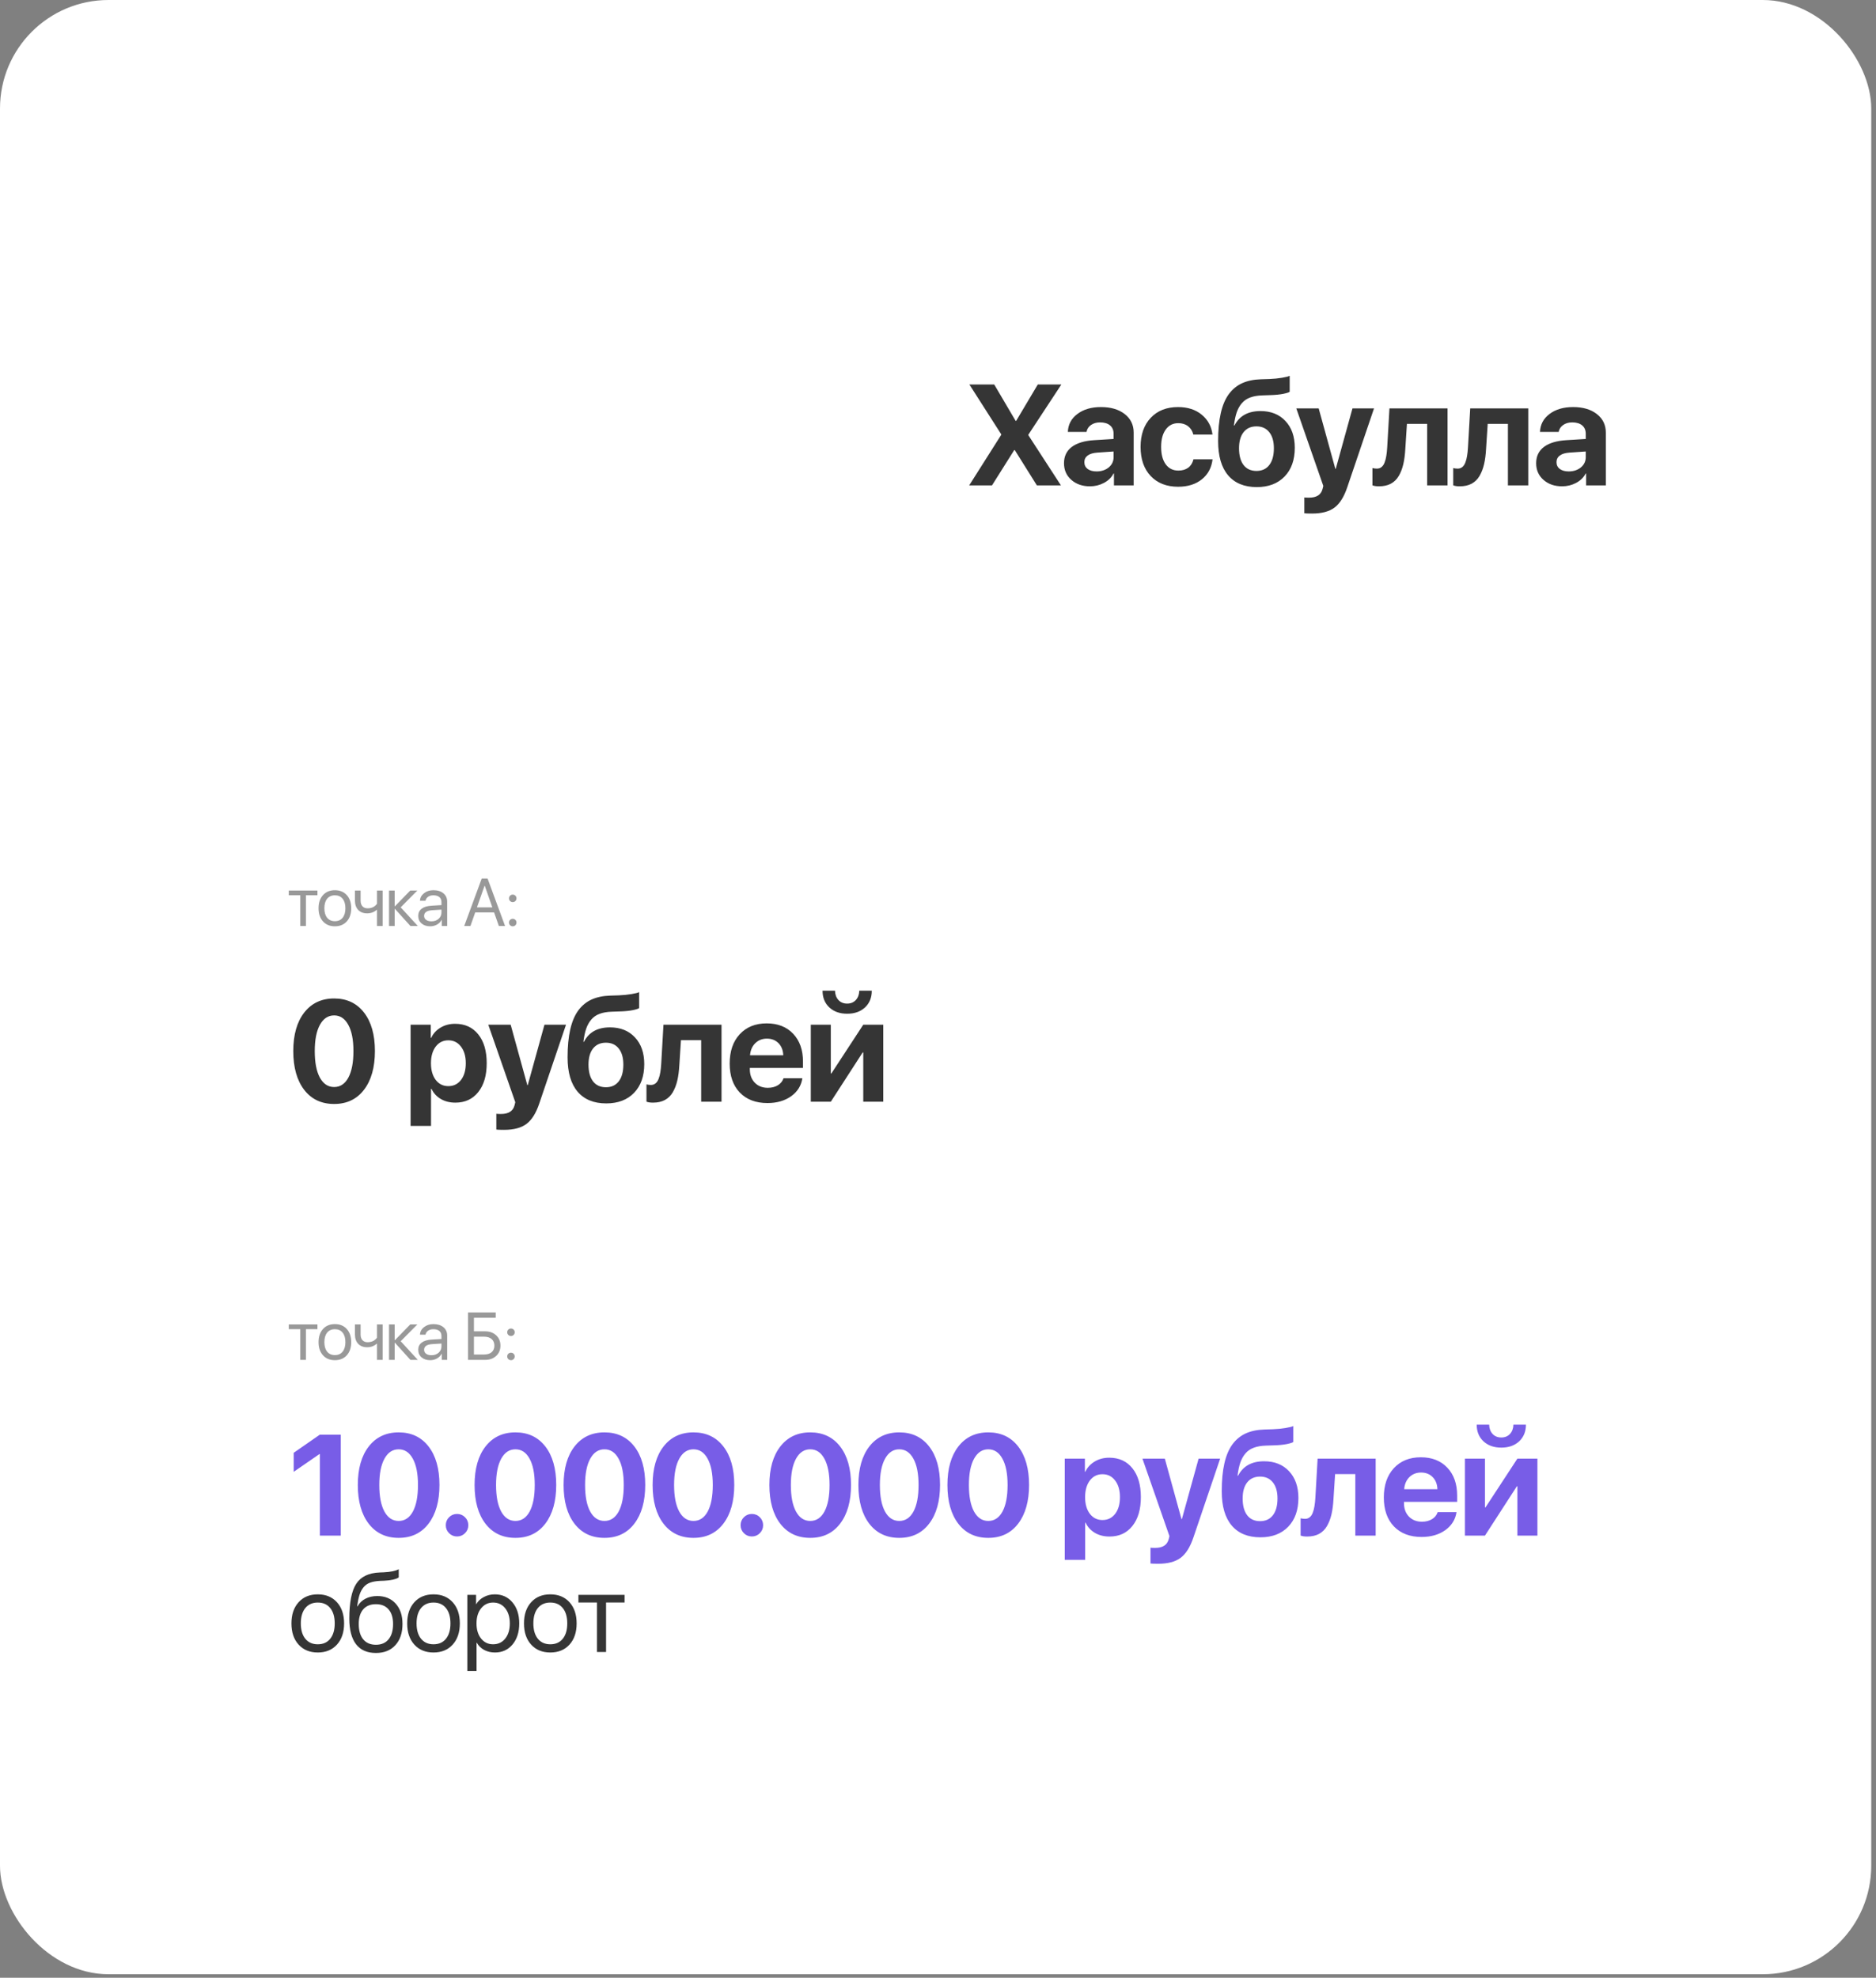 <?xml version="1.0" encoding="UTF-8"?> <svg xmlns="http://www.w3.org/2000/svg" width="258" height="272" viewBox="0 0 258 272" fill="none"><rect x="0" y="0" width="258" height="272" fill="#808080" stroke="none"/><rect width="257.346" height="271.519" rx="14.919" fill="white"></rect><path d="M133.287 66.759L137.693 59.804V59.727L133.316 52.877H136.731L139.675 57.879H139.752L142.725 52.877H145.967L141.426 59.784V59.852L145.909 66.759H142.6L139.56 61.901H139.483L136.424 66.759H133.287ZM150.812 64.835C151.472 64.835 152.027 64.652 152.476 64.287C152.925 63.915 153.15 63.443 153.15 62.873V62.093L150.927 62.247C150.344 62.286 149.898 62.417 149.59 62.642C149.282 62.866 149.128 63.174 149.128 63.565C149.128 63.956 149.279 64.267 149.58 64.498C149.888 64.723 150.299 64.835 150.812 64.835ZM149.898 66.884C148.865 66.884 148.012 66.589 147.339 65.999C146.665 65.409 146.329 64.646 146.329 63.709C146.329 62.754 146.685 62.007 147.396 61.468C148.108 60.929 149.144 60.618 150.504 60.535L153.15 60.371V59.669C153.15 59.162 152.986 58.774 152.659 58.505C152.332 58.229 151.876 58.091 151.293 58.091C150.793 58.091 150.372 58.213 150.032 58.457C149.699 58.694 149.497 59.008 149.426 59.4H146.858C146.896 58.386 147.332 57.565 148.166 56.937C149.006 56.302 150.087 55.984 151.408 55.984C152.768 55.984 153.858 56.305 154.679 56.946C155.5 57.588 155.911 58.437 155.911 59.496V66.759H153.198V65.124H153.14C152.858 65.669 152.418 66.099 151.822 66.413C151.232 66.727 150.59 66.884 149.898 66.884ZM166.749 59.765H164.113C163.997 59.284 163.757 58.902 163.391 58.62C163.032 58.338 162.583 58.197 162.044 58.197C161.32 58.197 160.746 58.489 160.322 59.072C159.899 59.65 159.687 60.445 159.687 61.458C159.687 62.484 159.899 63.286 160.322 63.864C160.746 64.434 161.323 64.72 162.054 64.72C162.599 64.72 163.051 64.588 163.411 64.325C163.77 64.056 164.01 63.671 164.132 63.171H166.759C166.624 64.325 166.133 65.242 165.287 65.922C164.44 66.602 163.353 66.942 162.025 66.942C160.441 66.942 159.184 66.451 158.254 65.47C157.324 64.489 156.859 63.151 156.859 61.458C156.859 59.784 157.324 58.453 158.254 57.466C159.184 56.478 160.435 55.984 162.006 55.984C163.334 55.984 164.421 56.334 165.267 57.033C166.12 57.732 166.614 58.643 166.749 59.765ZM172.844 66.99C171.132 66.99 169.817 66.451 168.9 65.374C167.983 64.296 167.524 62.725 167.524 60.66C167.524 59.165 167.646 57.886 167.89 56.821C168.133 55.75 168.502 54.878 168.996 54.204C169.496 53.531 170.105 53.031 170.824 52.704C171.542 52.377 172.395 52.197 173.383 52.165L174.585 52.126C175.208 52.101 175.785 52.043 176.317 51.953C176.856 51.863 177.205 51.774 177.366 51.684V53.877C177.27 53.967 176.975 54.063 176.481 54.166C175.993 54.262 175.419 54.32 174.759 54.339L173.623 54.377C172.963 54.397 172.402 54.493 171.94 54.666C171.478 54.833 171.096 55.093 170.795 55.445C170.493 55.792 170.256 56.212 170.083 56.706C169.916 57.193 169.788 57.796 169.698 58.514H169.775C170.455 57.193 171.648 56.533 173.354 56.533C174.784 56.533 175.926 56.988 176.779 57.899C177.638 58.809 178.068 60.038 178.068 61.583C178.068 63.251 177.6 64.569 176.664 65.537C175.727 66.506 174.454 66.99 172.844 66.99ZM172.796 64.768C173.553 64.768 174.14 64.498 174.557 63.96C174.98 63.414 175.192 62.645 175.192 61.651C175.192 60.702 174.98 59.964 174.557 59.438C174.133 58.906 173.546 58.639 172.796 58.639C172.039 58.639 171.449 58.906 171.026 59.438C170.609 59.964 170.4 60.702 170.4 61.651C170.4 62.645 170.609 63.414 171.026 63.96C171.443 64.498 172.033 64.768 172.796 64.768ZM180.45 70.627C179.879 70.627 179.523 70.614 179.382 70.588V68.414C179.478 68.433 179.69 68.443 180.017 68.443C180.549 68.443 180.966 68.344 181.268 68.145C181.575 67.952 181.784 67.648 181.893 67.231L181.989 66.827L178.276 56.167H181.354L183.644 64.479H183.702L186.001 56.167H188.964L185.299 66.971C184.85 68.318 184.26 69.264 183.528 69.809C182.804 70.354 181.777 70.627 180.45 70.627ZM193.27 61.709C193.225 62.529 193.132 63.241 192.991 63.844C192.85 64.447 192.641 64.986 192.366 65.46C192.09 65.929 191.724 66.285 191.269 66.528C190.82 66.766 190.278 66.884 189.643 66.884C189.271 66.884 188.973 66.839 188.748 66.75V64.373C188.953 64.425 189.155 64.45 189.354 64.45C189.604 64.45 189.816 64.38 189.989 64.239C190.169 64.098 190.31 63.892 190.413 63.623C190.522 63.347 190.602 63.042 190.653 62.709C190.711 62.376 190.752 61.984 190.778 61.535L191.086 56.167H199.071V66.759H196.271V58.293H193.491L193.27 61.709ZM204.377 61.709C204.333 62.529 204.24 63.241 204.098 63.844C203.957 64.447 203.749 64.986 203.473 65.46C203.197 65.929 202.832 66.285 202.376 66.528C201.927 66.766 201.385 66.884 200.75 66.884C200.378 66.884 200.08 66.839 199.856 66.75V64.373C200.061 64.425 200.263 64.45 200.462 64.45C200.712 64.45 200.924 64.38 201.097 64.239C201.276 64.098 201.417 63.892 201.52 63.623C201.629 63.347 201.709 63.042 201.761 62.709C201.818 62.376 201.86 61.984 201.886 61.535L202.194 56.167H210.179V66.759H207.379V58.293H204.599L204.377 61.709ZM215.745 64.835C216.405 64.835 216.96 64.652 217.409 64.287C217.858 63.915 218.083 63.443 218.083 62.873V62.093L215.86 62.247C215.277 62.286 214.831 62.417 214.523 62.642C214.215 62.866 214.061 63.174 214.061 63.565C214.061 63.956 214.212 64.267 214.513 64.498C214.821 64.723 215.232 64.835 215.745 64.835ZM214.831 66.884C213.798 66.884 212.945 66.589 212.272 65.999C211.598 65.409 211.262 64.646 211.262 63.709C211.262 62.754 211.618 62.007 212.329 61.468C213.041 60.929 214.077 60.618 215.437 60.535L218.083 60.371V59.669C218.083 59.162 217.919 58.774 217.592 58.505C217.265 58.229 216.809 58.091 216.226 58.091C215.726 58.091 215.305 58.213 214.966 58.457C214.632 58.694 214.43 59.008 214.359 59.4H211.791C211.829 58.386 212.265 57.565 213.099 56.937C213.939 56.302 215.02 55.984 216.341 55.984C217.701 55.984 218.791 56.305 219.612 56.946C220.433 57.588 220.844 58.437 220.844 59.496V66.759H218.131V65.124H218.073C217.791 65.669 217.351 66.099 216.755 66.413C216.165 66.727 215.523 66.884 214.831 66.884Z" fill="#353535"></path><path opacity="0.5" d="M43.657 122.476V123.127H42.075V127.349H41.298V123.127H39.716V122.476H43.657ZM47.692 126.721C47.285 127.17 46.74 127.394 46.056 127.394C45.371 127.394 44.826 127.17 44.419 126.721C44.013 126.272 43.809 125.669 43.809 124.913C43.809 124.156 44.013 123.554 44.419 123.105C44.826 122.656 45.371 122.431 46.056 122.431C46.74 122.431 47.285 122.656 47.692 123.105C48.099 123.554 48.302 124.156 48.302 124.913C48.302 125.669 48.099 126.272 47.692 126.721ZM46.056 126.693C46.511 126.693 46.865 126.537 47.118 126.223C47.374 125.907 47.502 125.47 47.502 124.913C47.502 124.352 47.374 123.915 47.118 123.602C46.865 123.288 46.511 123.132 46.056 123.132C45.6 123.132 45.245 123.29 44.989 123.606C44.736 123.92 44.609 124.355 44.609 124.913C44.609 125.47 44.737 125.907 44.993 126.223C45.249 126.537 45.604 126.693 46.056 126.693ZM52.621 127.349H51.844V125.13H51.808C51.443 125.452 51.006 125.613 50.497 125.613C49.969 125.613 49.557 125.455 49.258 125.139C48.963 124.819 48.815 124.396 48.815 123.868V122.476H49.593V123.868C49.593 124.194 49.677 124.452 49.846 124.641C50.015 124.828 50.251 124.922 50.556 124.922C50.736 124.922 50.905 124.899 51.062 124.854C51.221 124.809 51.352 124.75 51.455 124.678C51.557 124.602 51.637 124.536 51.695 124.479C51.755 124.421 51.804 124.364 51.844 124.307V122.476H52.621V127.349ZM55.105 124.786L57.46 127.349H56.443L54.314 124.994H54.278V127.349H53.501V122.476H54.278V124.641H54.314L56.42 122.476H57.397L55.105 124.786ZM59.334 126.712C59.732 126.712 60.06 126.597 60.319 126.368C60.581 126.136 60.712 125.845 60.712 125.496V125.102L59.438 125.184C58.697 125.229 58.326 125.49 58.326 125.966C58.326 126.192 58.416 126.373 58.597 126.508C58.781 126.644 59.027 126.712 59.334 126.712ZM59.167 127.394C58.672 127.394 58.275 127.263 57.973 127.001C57.672 126.739 57.521 126.392 57.521 125.961C57.521 125.542 57.678 125.214 57.992 124.976C58.305 124.735 58.757 124.596 59.347 124.56L60.712 124.479V124.072C60.712 123.771 60.616 123.539 60.423 123.376C60.23 123.213 59.955 123.132 59.596 123.132C59.313 123.132 59.073 123.199 58.877 123.335C58.684 123.471 58.564 123.653 58.516 123.882H57.761C57.773 123.472 57.955 123.129 58.308 122.851C58.66 122.571 59.093 122.431 59.605 122.431C60.181 122.431 60.64 122.574 60.984 122.86C61.327 123.144 61.499 123.525 61.499 124.004V127.349H60.753V126.504H60.735C60.596 126.775 60.386 126.992 60.102 127.155C59.819 127.314 59.507 127.394 59.167 127.394ZM68.605 127.349L67.95 125.482H65.355L64.7 127.349H63.845L66.25 120.826H67.055L69.459 127.349H68.605ZM66.639 121.816L65.595 124.791H67.71L66.666 121.816H66.639ZM70.515 127.394C70.37 127.394 70.248 127.344 70.149 127.245C70.049 127.145 70 127.023 70 126.879C70 126.731 70.049 126.609 70.149 126.513C70.248 126.413 70.37 126.364 70.515 126.364C70.663 126.364 70.785 126.413 70.881 126.513C70.981 126.609 71.03 126.731 71.03 126.879C71.03 127.023 70.981 127.145 70.881 127.245C70.785 127.344 70.663 127.394 70.515 127.394ZM70.515 124.067C70.37 124.067 70.248 124.018 70.149 123.918C70.049 123.819 70 123.697 70 123.552C70 123.404 70.049 123.282 70.149 123.186C70.248 123.086 70.37 123.037 70.515 123.037C70.663 123.037 70.785 123.086 70.881 123.186C70.981 123.282 71.03 123.404 71.03 123.552C71.03 123.697 70.981 123.819 70.881 123.918C70.785 124.018 70.663 124.067 70.515 124.067Z" fill="#353535"></path><path opacity="0.5" d="M43.657 182.151V182.801H42.075V187.023H41.298V182.801H39.716V182.151H43.657ZM47.692 186.395C47.285 186.844 46.74 187.068 46.056 187.068C45.371 187.068 44.826 186.844 44.419 186.395C44.013 185.946 43.809 185.343 43.809 184.587C43.809 183.831 44.013 183.228 44.419 182.779C44.826 182.33 45.371 182.105 46.056 182.105C46.74 182.105 47.285 182.33 47.692 182.779C48.099 183.228 48.302 183.831 48.302 184.587C48.302 185.343 48.099 185.946 47.692 186.395ZM46.056 186.368C46.511 186.368 46.865 186.211 47.118 185.898C47.374 185.581 47.502 185.144 47.502 184.587C47.502 184.026 47.374 183.589 47.118 183.276C46.865 182.963 46.511 182.806 46.056 182.806C45.6 182.806 45.245 182.964 44.989 183.281C44.736 183.594 44.609 184.029 44.609 184.587C44.609 185.144 44.737 185.581 44.993 185.898C45.249 186.211 45.604 186.368 46.056 186.368ZM52.621 187.023H51.844V184.804H51.808C51.443 185.126 51.006 185.288 50.497 185.288C49.969 185.288 49.557 185.129 49.258 184.813C48.963 184.493 48.815 184.07 48.815 183.543V182.151H49.593V183.543C49.593 183.868 49.677 184.126 49.846 184.316C50.015 184.503 50.251 184.596 50.556 184.596C50.736 184.596 50.905 184.573 51.062 184.528C51.221 184.483 51.352 184.424 51.455 184.352C51.557 184.277 51.637 184.21 51.695 184.153C51.755 184.096 51.804 184.038 51.844 183.981V182.151H52.621V187.023ZM55.105 184.46L57.46 187.023H56.443L54.314 184.668H54.278V187.023H53.501V182.151H54.278V184.316H54.314L56.42 182.151H57.397L55.105 184.46ZM59.334 186.386C59.732 186.386 60.06 186.271 60.319 186.042C60.581 185.81 60.712 185.52 60.712 185.17V184.777L59.438 184.858C58.697 184.903 58.326 185.164 58.326 185.64C58.326 185.866 58.416 186.047 58.597 186.182C58.781 186.318 59.027 186.386 59.334 186.386ZM59.167 187.068C58.672 187.068 58.275 186.937 57.973 186.675C57.672 186.413 57.521 186.066 57.521 185.636C57.521 185.217 57.678 184.888 57.992 184.65C58.305 184.409 58.757 184.271 59.347 184.234L60.712 184.153V183.746C60.712 183.445 60.616 183.213 60.423 183.05C60.23 182.887 59.955 182.806 59.596 182.806C59.313 182.806 59.073 182.874 58.877 183.009C58.684 183.145 58.564 183.327 58.516 183.556H57.761C57.773 183.147 57.955 182.803 58.308 182.526C58.66 182.246 59.093 182.105 59.605 182.105C60.181 182.105 60.64 182.249 60.984 182.535C61.327 182.818 61.499 183.199 61.499 183.678V187.023H60.753V186.178H60.735C60.596 186.449 60.386 186.666 60.102 186.829C59.819 186.989 59.507 187.068 59.167 187.068ZM68.826 185.066C68.826 185.642 68.631 186.112 68.239 186.476C67.85 186.841 67.35 187.023 66.738 187.023H64.365V180.501H68.176V181.233H65.179V183.1H66.729C67.344 183.1 67.847 183.284 68.239 183.651C68.631 184.016 68.826 184.487 68.826 185.066ZM65.179 186.291H66.526C66.993 186.291 67.353 186.185 67.606 185.975C67.862 185.761 67.99 185.458 67.99 185.066C67.99 184.671 67.862 184.367 67.606 184.153C67.353 183.939 66.993 183.832 66.526 183.832H65.179V186.291ZM70.271 187.068C70.126 187.068 70.004 187.019 69.905 186.919C69.805 186.82 69.756 186.698 69.756 186.553C69.756 186.405 69.805 186.283 69.905 186.187C70.004 186.088 70.126 186.038 70.271 186.038C70.419 186.038 70.541 186.088 70.637 186.187C70.737 186.283 70.786 186.405 70.786 186.553C70.786 186.698 70.737 186.82 70.637 186.919C70.541 187.019 70.419 187.068 70.271 187.068ZM70.271 183.742C70.126 183.742 70.004 183.692 69.905 183.592C69.805 183.493 69.756 183.371 69.756 183.226C69.756 183.079 69.805 182.957 69.905 182.86C70.004 182.761 70.126 182.711 70.271 182.711C70.419 182.711 70.541 182.761 70.637 182.86C70.737 182.957 70.786 183.079 70.786 183.226C70.786 183.371 70.737 183.493 70.637 183.592C70.541 183.692 70.419 183.742 70.271 183.742Z" fill="#353535"></path><path d="M50.06 149.876C49.066 151.178 47.697 151.829 45.952 151.829C44.208 151.829 42.835 151.182 41.834 149.886C40.834 148.584 40.334 146.807 40.334 144.556C40.334 142.318 40.834 140.554 41.834 139.265C42.841 137.969 44.214 137.321 45.952 137.321C47.69 137.321 49.06 137.966 50.06 139.255C51.061 140.544 51.561 142.308 51.561 144.547C51.561 146.791 51.061 148.568 50.06 149.876ZM43.989 148.202C44.464 149.068 45.118 149.501 45.952 149.501C46.786 149.501 47.437 149.071 47.905 148.212C48.373 147.346 48.607 146.128 48.607 144.556C48.607 142.998 48.37 141.792 47.895 140.939C47.427 140.079 46.779 139.65 45.952 139.65C45.125 139.65 44.474 140.079 43.999 140.939C43.525 141.798 43.287 143.004 43.287 144.556C43.287 146.121 43.521 147.337 43.989 148.202ZM62.587 140.804C63.934 140.804 64.996 141.288 65.772 142.257C66.548 143.219 66.936 144.54 66.936 146.221C66.936 147.901 66.548 149.225 65.772 150.194C65.002 151.162 63.953 151.647 62.626 151.647C61.863 151.647 61.196 151.48 60.625 151.146C60.054 150.813 59.624 150.345 59.336 149.742H59.278V154.85H56.469V140.929H59.239V142.738H59.297C59.579 142.141 60.012 141.67 60.596 141.324C61.179 140.977 61.843 140.804 62.587 140.804ZM61.654 149.376C62.385 149.376 62.969 149.091 63.405 148.52C63.841 147.949 64.059 147.183 64.059 146.221C64.059 145.271 63.838 144.511 63.395 143.94C62.959 143.363 62.379 143.075 61.654 143.075C60.936 143.075 60.358 143.363 59.922 143.94C59.486 144.518 59.268 145.281 59.268 146.23C59.268 147.179 59.486 147.943 59.922 148.52C60.358 149.091 60.936 149.376 61.654 149.376ZM69.327 155.389C68.756 155.389 68.4 155.376 68.259 155.35V153.176C68.355 153.195 68.567 153.205 68.894 153.205C69.427 153.205 69.843 153.106 70.145 152.907C70.453 152.714 70.661 152.41 70.77 151.993L70.866 151.589L67.153 140.929H70.231L72.521 149.241H72.579L74.878 140.929H77.841L74.176 151.733C73.727 153.08 73.137 154.026 72.406 154.571C71.681 155.116 70.655 155.389 69.327 155.389ZM83.379 151.752C81.666 151.752 80.351 151.214 79.434 150.136C78.517 149.059 78.058 147.487 78.058 145.422C78.058 143.928 78.18 142.648 78.424 141.583C78.668 140.512 79.037 139.64 79.53 138.967C80.031 138.293 80.64 137.793 81.358 137.466C82.077 137.139 82.93 136.959 83.917 136.927L85.12 136.889C85.742 136.863 86.319 136.805 86.852 136.715C87.39 136.626 87.74 136.536 87.9 136.446V138.639C87.804 138.729 87.509 138.825 87.015 138.928C86.528 139.024 85.954 139.082 85.293 139.101L84.158 139.14C83.497 139.159 82.936 139.255 82.474 139.428C82.013 139.595 81.631 139.855 81.329 140.208C81.028 140.554 80.791 140.974 80.618 141.468C80.451 141.955 80.323 142.558 80.233 143.277H80.31C80.99 141.955 82.183 141.295 83.888 141.295C85.319 141.295 86.46 141.75 87.313 142.661C88.173 143.572 88.603 144.8 88.603 146.346C88.603 148.013 88.134 149.331 87.198 150.3C86.262 151.268 84.989 151.752 83.379 151.752ZM83.331 149.53C84.087 149.53 84.674 149.261 85.091 148.722C85.514 148.177 85.726 147.407 85.726 146.413C85.726 145.464 85.514 144.726 85.091 144.2C84.668 143.668 84.081 143.402 83.331 143.402C82.574 143.402 81.984 143.668 81.56 144.2C81.143 144.726 80.935 145.464 80.935 146.413C80.935 147.407 81.143 148.177 81.56 148.722C81.977 149.261 82.567 149.53 83.331 149.53ZM93.428 146.471C93.383 147.292 93.29 148.004 93.149 148.606C93.008 149.209 92.799 149.748 92.524 150.223C92.248 150.691 91.882 151.047 91.427 151.291C90.978 151.528 90.436 151.647 89.801 151.647C89.429 151.647 89.131 151.602 88.906 151.512V149.136C89.112 149.187 89.314 149.213 89.512 149.213C89.763 149.213 89.974 149.142 90.147 149.001C90.327 148.86 90.468 148.655 90.571 148.385C90.68 148.109 90.76 147.805 90.811 147.471C90.869 147.138 90.91 146.746 90.936 146.297L91.244 140.929H99.229V151.521H96.43V143.055H93.649L93.428 146.471ZM105.469 142.844C104.827 142.844 104.292 143.055 103.862 143.479C103.439 143.902 103.201 144.454 103.15 145.133H107.72C107.694 144.441 107.476 143.886 107.066 143.469C106.655 143.052 106.123 142.844 105.469 142.844ZM107.758 148.289H110.346C110.192 149.315 109.676 150.143 108.797 150.771C107.919 151.393 106.835 151.704 105.546 151.704C103.936 151.704 102.666 151.22 101.736 150.252C100.812 149.283 100.351 147.955 100.351 146.269C100.351 144.582 100.809 143.241 101.726 142.247C102.65 141.247 103.888 140.746 105.44 140.746C106.966 140.746 108.179 141.221 109.076 142.17C109.981 143.119 110.433 144.399 110.433 146.009V146.875H103.121V147.048C103.121 147.811 103.349 148.43 103.804 148.905C104.26 149.373 104.856 149.607 105.594 149.607C106.126 149.607 106.585 149.492 106.97 149.261C107.361 149.023 107.624 148.699 107.758 148.289ZM113.122 136.254H114.835C114.848 136.773 115.005 137.2 115.306 137.533C115.608 137.86 116.009 138.024 116.509 138.024C117.003 138.024 117.4 137.86 117.702 137.533C118.003 137.2 118.16 136.773 118.173 136.254H119.895C119.895 137.203 119.584 137.969 118.962 138.553C118.34 139.13 117.522 139.419 116.509 139.419C115.496 139.419 114.678 139.13 114.056 138.553C113.434 137.969 113.122 137.203 113.122 136.254ZM114.258 151.521H111.506V140.929H114.258V147.635H114.335L118.722 140.929H121.473V151.521H118.722V144.739H118.645L114.258 151.521Z" fill="#353535"></path><path d="M43.989 211.196V199.978H43.932L40.391 202.422V199.805L43.98 197.313H46.866V211.196H43.989ZM58.936 209.551C57.942 210.853 56.572 211.504 54.828 211.504C53.083 211.504 51.711 210.856 50.71 209.561C49.709 208.259 49.209 206.482 49.209 204.231C49.209 201.992 49.709 200.229 50.71 198.939C51.717 197.644 53.09 196.996 54.828 196.996C56.566 196.996 57.935 197.641 58.936 198.93C59.936 200.219 60.437 201.983 60.437 204.221C60.437 206.466 59.936 208.243 58.936 209.551ZM52.865 207.877C53.34 208.743 53.994 209.176 54.828 209.176C55.661 209.176 56.312 208.746 56.781 207.887C57.249 207.021 57.483 205.802 57.483 204.231C57.483 202.672 57.246 201.466 56.771 200.613C56.303 199.754 55.655 199.324 54.828 199.324C54 199.324 53.349 199.754 52.875 200.613C52.4 201.473 52.163 202.679 52.163 204.231C52.163 205.796 52.397 207.011 52.865 207.877ZM63.953 210.859C63.652 211.161 63.286 211.311 62.857 211.311C62.427 211.311 62.061 211.161 61.76 210.859C61.459 210.558 61.308 210.192 61.308 209.763C61.308 209.333 61.459 208.967 61.76 208.666C62.061 208.364 62.427 208.214 62.857 208.214C63.286 208.214 63.652 208.364 63.953 208.666C64.255 208.967 64.406 209.333 64.406 209.763C64.406 210.192 64.255 210.558 63.953 210.859ZM74.994 209.551C73.999 210.853 72.63 211.504 70.886 211.504C69.141 211.504 67.769 210.856 66.768 209.561C65.767 208.259 65.267 206.482 65.267 204.231C65.267 201.992 65.767 200.229 66.768 198.939C67.775 197.644 69.147 196.996 70.886 196.996C72.624 196.996 73.993 197.641 74.994 198.93C75.994 200.219 76.495 201.983 76.495 204.221C76.495 206.466 75.994 208.243 74.994 209.551ZM68.923 207.877C69.398 208.743 70.052 209.176 70.886 209.176C71.719 209.176 72.37 208.746 72.839 207.887C73.307 207.021 73.541 205.802 73.541 204.231C73.541 202.672 73.304 201.466 72.829 200.613C72.361 199.754 71.713 199.324 70.886 199.324C70.058 199.324 69.407 199.754 68.933 200.613C68.458 201.473 68.221 202.679 68.221 204.231C68.221 205.796 68.455 207.011 68.923 207.877ZM87.237 209.551C86.242 210.853 84.873 211.504 83.129 211.504C81.384 211.504 80.011 210.856 79.011 209.561C78.01 208.259 77.51 206.482 77.51 204.231C77.51 201.992 78.01 200.229 79.011 198.939C80.018 197.644 81.39 196.996 83.129 196.996C84.867 196.996 86.236 197.641 87.237 198.93C88.237 200.219 88.737 201.983 88.737 204.221C88.737 206.466 88.237 208.243 87.237 209.551ZM81.166 207.877C81.641 208.743 82.295 209.176 83.129 209.176C83.962 209.176 84.613 208.746 85.082 207.887C85.55 207.021 85.784 205.802 85.784 204.231C85.784 202.672 85.546 201.466 85.072 200.613C84.604 199.754 83.956 199.324 83.129 199.324C82.301 199.324 81.65 199.754 81.175 200.613C80.701 201.473 80.464 202.679 80.464 204.231C80.464 205.796 80.698 207.011 81.166 207.877ZM99.479 209.551C98.485 210.853 97.116 211.504 95.371 211.504C93.627 211.504 92.254 210.856 91.254 209.561C90.253 208.259 89.753 206.482 89.753 204.231C89.753 201.992 90.253 200.229 91.254 198.939C92.261 197.644 93.633 196.996 95.371 196.996C97.109 196.996 98.479 197.641 99.479 198.93C100.48 200.219 100.98 201.983 100.98 204.221C100.98 206.466 100.48 208.243 99.479 209.551ZM93.409 207.877C93.883 208.743 94.537 209.176 95.371 209.176C96.205 209.176 96.856 208.746 97.324 207.887C97.793 207.021 98.027 205.802 98.027 204.231C98.027 202.672 97.789 201.466 97.315 200.613C96.847 199.754 96.199 199.324 95.371 199.324C94.544 199.324 93.893 199.754 93.418 200.613C92.944 201.473 92.706 202.679 92.706 204.231C92.706 205.796 92.941 207.011 93.409 207.877ZM104.497 210.859C104.196 211.161 103.83 211.311 103.4 211.311C102.971 211.311 102.605 211.161 102.304 210.859C102.002 210.558 101.851 210.192 101.851 209.763C101.851 209.333 102.002 208.967 102.304 208.666C102.605 208.364 102.971 208.214 103.4 208.214C103.83 208.214 104.196 208.364 104.497 208.666C104.798 208.967 104.949 209.333 104.949 209.763C104.949 210.192 104.798 210.558 104.497 210.859ZM115.537 209.551C114.543 210.853 113.174 211.504 111.429 211.504C109.685 211.504 108.312 210.856 107.312 209.561C106.311 208.259 105.811 206.482 105.811 204.231C105.811 201.992 106.311 200.229 107.312 198.939C108.319 197.644 109.691 196.996 111.429 196.996C113.167 196.996 114.537 197.641 115.537 198.93C116.538 200.219 117.038 201.983 117.038 204.221C117.038 206.466 116.538 208.243 115.537 209.551ZM109.467 207.877C109.941 208.743 110.595 209.176 111.429 209.176C112.263 209.176 112.914 208.746 113.382 207.887C113.85 207.021 114.085 205.802 114.085 204.231C114.085 202.672 113.847 201.466 113.373 200.613C112.904 199.754 112.257 199.324 111.429 199.324C110.602 199.324 109.951 199.754 109.476 200.613C109.002 201.473 108.764 202.679 108.764 204.231C108.764 205.796 108.998 207.011 109.467 207.877ZM127.78 209.551C126.786 210.853 125.417 211.504 123.672 211.504C121.928 211.504 120.555 210.856 119.554 209.561C118.554 208.259 118.054 206.482 118.054 204.231C118.054 201.992 118.554 200.229 119.554 198.939C120.561 197.644 121.934 196.996 123.672 196.996C125.41 196.996 126.78 197.641 127.78 198.93C128.781 200.219 129.281 201.983 129.281 204.221C129.281 206.466 128.781 208.243 127.78 209.551ZM121.709 207.877C122.184 208.743 122.838 209.176 123.672 209.176C124.506 209.176 125.157 208.746 125.625 207.887C126.093 207.021 126.327 205.802 126.327 204.231C126.327 202.672 126.09 201.466 125.615 200.613C125.147 199.754 124.499 199.324 123.672 199.324C122.845 199.324 122.194 199.754 121.719 200.613C121.244 201.473 121.007 202.679 121.007 204.231C121.007 205.796 121.241 207.011 121.709 207.877ZM140.023 209.551C139.029 210.853 137.659 211.504 135.915 211.504C134.17 211.504 132.798 210.856 131.797 209.561C130.797 208.259 130.296 206.482 130.296 204.231C130.296 201.992 130.797 200.229 131.797 198.939C132.804 197.644 134.177 196.996 135.915 196.996C137.653 196.996 139.022 197.641 140.023 198.93C141.023 200.219 141.524 201.983 141.524 204.221C141.524 206.466 141.023 208.243 140.023 209.551ZM133.952 207.877C134.427 208.743 135.081 209.176 135.915 209.176C136.749 209.176 137.4 208.746 137.868 207.887C138.336 207.021 138.57 205.802 138.57 204.231C138.57 202.672 138.333 201.466 137.858 200.613C137.39 199.754 136.742 199.324 135.915 199.324C135.088 199.324 134.437 199.754 133.962 200.613C133.487 201.473 133.25 202.679 133.25 204.231C133.25 205.796 133.484 207.011 133.952 207.877ZM152.55 200.479C153.897 200.479 154.958 200.963 155.735 201.931C156.511 202.893 156.899 204.215 156.899 205.895C156.899 207.575 156.511 208.9 155.735 209.868C154.965 210.837 153.916 211.321 152.589 211.321C151.825 211.321 151.158 211.154 150.587 210.821C150.017 210.487 149.587 210.019 149.298 209.416H149.241V214.525H146.431V200.604H149.202V202.412H149.26C149.542 201.816 149.975 201.345 150.559 200.998C151.142 200.652 151.806 200.479 152.55 200.479ZM151.617 209.051C152.348 209.051 152.932 208.765 153.368 208.194C153.804 207.624 154.022 206.857 154.022 205.895C154.022 204.946 153.801 204.186 153.358 203.615C152.922 203.038 152.342 202.749 151.617 202.749C150.899 202.749 150.321 203.038 149.885 203.615C149.449 204.192 149.231 204.955 149.231 205.905C149.231 206.854 149.449 207.617 149.885 208.194C150.321 208.765 150.899 209.051 151.617 209.051ZM159.29 215.064C158.719 215.064 158.363 215.051 158.222 215.025V212.851C158.318 212.87 158.53 212.88 158.857 212.88C159.389 212.88 159.806 212.78 160.108 212.581C160.416 212.389 160.624 212.084 160.733 211.667L160.829 211.263L157.116 200.604H160.194L162.484 208.916H162.542L164.841 200.604H167.804L164.139 211.408C163.69 212.755 163.1 213.701 162.368 214.246C161.644 214.791 160.618 215.064 159.29 215.064ZM173.341 211.427C171.629 211.427 170.314 210.888 169.397 209.811C168.48 208.733 168.021 207.162 168.021 205.097C168.021 203.602 168.143 202.323 168.387 201.258C168.63 200.187 168.999 199.315 169.493 198.641C169.993 197.968 170.603 197.467 171.321 197.14C172.039 196.813 172.892 196.634 173.88 196.602L175.083 196.563C175.705 196.537 176.282 196.48 176.814 196.39C177.353 196.3 177.703 196.21 177.863 196.121V198.314C177.767 198.404 177.472 198.5 176.978 198.603C176.491 198.699 175.917 198.757 175.256 198.776L174.121 198.814C173.46 198.834 172.899 198.93 172.437 199.103C171.975 199.27 171.594 199.529 171.292 199.882C170.991 200.229 170.753 200.649 170.58 201.143C170.414 201.63 170.285 202.233 170.195 202.951H170.272C170.952 201.63 172.145 200.969 173.851 200.969C175.282 200.969 176.423 201.425 177.276 202.335C178.136 203.246 178.565 204.474 178.565 206.02C178.565 207.688 178.097 209.006 177.161 209.974C176.224 210.943 174.951 211.427 173.341 211.427ZM173.293 209.205C174.05 209.205 174.637 208.935 175.054 208.396C175.477 207.851 175.689 207.082 175.689 206.087C175.689 205.138 175.477 204.401 175.054 203.875C174.631 203.342 174.044 203.076 173.293 203.076C172.536 203.076 171.946 203.342 171.523 203.875C171.106 204.401 170.898 205.138 170.898 206.087C170.898 207.082 171.106 207.851 171.523 208.396C171.94 208.935 172.53 209.205 173.293 209.205ZM183.391 206.145C183.346 206.966 183.253 207.678 183.112 208.281C182.971 208.884 182.762 209.423 182.486 209.897C182.211 210.365 181.845 210.721 181.39 210.965C180.941 211.202 180.399 211.321 179.764 211.321C179.392 211.321 179.093 211.276 178.869 211.186V208.81C179.074 208.861 179.276 208.887 179.475 208.887C179.725 208.887 179.937 208.817 180.11 208.675C180.29 208.534 180.431 208.329 180.533 208.06C180.642 207.784 180.723 207.479 180.774 207.146C180.832 206.812 180.873 206.421 180.899 205.972L181.207 200.604H189.192V211.196H186.392V202.73H183.612L183.391 206.145ZM195.431 202.518C194.79 202.518 194.255 202.73 193.825 203.153C193.402 203.577 193.164 204.128 193.113 204.808H197.683C197.657 204.115 197.439 203.56 197.028 203.144C196.618 202.727 196.086 202.518 195.431 202.518ZM197.721 207.964H200.309C200.155 208.99 199.639 209.817 198.76 210.446C197.882 211.068 196.798 211.379 195.508 211.379C193.899 211.379 192.629 210.895 191.699 209.926C190.775 208.958 190.313 207.63 190.313 205.943C190.313 204.256 190.772 202.916 191.689 201.922C192.613 200.921 193.85 200.421 195.403 200.421C196.929 200.421 198.141 200.896 199.039 201.845C199.944 202.794 200.396 204.074 200.396 205.683V206.549H193.084V206.722C193.084 207.486 193.312 208.105 193.767 208.579C194.222 209.047 194.819 209.282 195.557 209.282C196.089 209.282 196.547 209.166 196.932 208.935C197.324 208.698 197.586 208.374 197.721 207.964ZM203.085 195.928H204.798C204.811 196.448 204.968 196.874 205.269 197.208C205.571 197.535 205.971 197.698 206.472 197.698C206.966 197.698 207.363 197.535 207.665 197.208C207.966 196.874 208.123 196.448 208.136 195.928H209.858C209.858 196.877 209.547 197.644 208.925 198.227C208.303 198.805 207.485 199.093 206.472 199.093C205.458 199.093 204.641 198.805 204.018 198.227C203.396 197.644 203.085 196.877 203.085 195.928ZM204.22 211.196H201.469V200.604H204.22V207.309H204.297L208.684 200.604H211.436V211.196H208.684V204.414H208.607L204.22 211.196Z" fill="#785DE7"></path><path d="M46.339 226.184C45.683 226.907 44.804 227.269 43.702 227.269C42.599 227.269 41.721 226.907 41.065 226.184C40.409 225.46 40.081 224.489 40.081 223.27C40.081 222.051 40.409 221.08 41.065 220.356C41.721 219.632 42.599 219.271 43.702 219.271C44.804 219.271 45.683 219.632 46.339 220.356C46.995 221.08 47.322 222.051 47.322 223.27C47.322 224.489 46.995 225.46 46.339 226.184ZM43.702 226.14C44.435 226.14 45.006 225.887 45.414 225.382C45.827 224.872 46.033 224.168 46.033 223.27C46.033 222.366 45.827 221.662 45.414 221.157C45.006 220.652 44.435 220.4 43.702 220.4C42.969 220.4 42.395 220.655 41.983 221.164C41.575 221.67 41.371 222.371 41.371 223.27C41.371 224.168 41.577 224.872 41.99 225.382C42.403 225.887 42.973 226.14 43.702 226.14ZM51.697 227.334C50.493 227.334 49.582 226.934 48.965 226.133C48.349 225.331 48.04 224.151 48.04 222.592C48.04 220.383 48.358 218.79 48.995 217.814C49.631 216.838 50.709 216.32 52.229 216.262L52.79 216.24C53.703 216.196 54.385 216.056 54.837 215.818V216.932C54.71 217.049 54.458 217.151 54.079 217.238C53.705 217.326 53.295 217.379 52.848 217.398L52.28 217.42C51.731 217.445 51.272 217.525 50.903 217.661C50.539 217.792 50.235 218.005 49.992 218.302C49.755 218.593 49.57 218.943 49.439 219.351C49.313 219.754 49.206 220.273 49.118 220.91H49.177C49.434 220.453 49.796 220.106 50.262 219.868C50.733 219.625 51.275 219.504 51.886 219.504C52.945 219.504 53.788 219.851 54.414 220.545C55.041 221.235 55.354 222.167 55.354 223.343C55.354 224.576 55.026 225.55 54.37 226.264C53.72 226.978 52.829 227.334 51.697 227.334ZM49.949 225.455C50.361 225.955 50.944 226.205 51.697 226.205C52.45 226.205 53.03 225.955 53.438 225.455C53.851 224.955 54.057 224.251 54.057 223.343C54.057 222.478 53.851 221.81 53.438 221.339C53.03 220.863 52.45 220.625 51.697 220.625C50.944 220.625 50.361 220.863 49.949 221.339C49.541 221.81 49.337 222.478 49.337 223.343C49.337 224.251 49.541 224.955 49.949 225.455ZM62.256 226.184C61.601 226.907 60.722 227.269 59.619 227.269C58.517 227.269 57.638 226.907 56.982 226.184C56.327 225.46 55.999 224.489 55.999 223.27C55.999 222.051 56.327 221.08 56.982 220.356C57.638 219.632 58.517 219.271 59.619 219.271C60.722 219.271 61.601 219.632 62.256 220.356C62.912 221.08 63.24 222.051 63.24 223.27C63.24 224.489 62.912 225.46 62.256 226.184ZM59.619 226.14C60.353 226.14 60.923 225.887 61.331 225.382C61.744 224.872 61.95 224.168 61.95 223.27C61.95 222.366 61.744 221.662 61.331 221.157C60.923 220.652 60.353 220.4 59.619 220.4C58.886 220.4 58.313 220.655 57.9 221.164C57.492 221.67 57.288 222.371 57.288 223.27C57.288 224.168 57.495 224.872 57.907 225.382C58.32 225.887 58.891 226.14 59.619 226.14ZM68.044 219.271C69.049 219.271 69.861 219.64 70.477 220.378C71.099 221.111 71.41 222.075 71.41 223.27C71.41 224.464 71.101 225.431 70.485 226.169C69.868 226.902 69.064 227.269 68.073 227.269C67.52 227.269 67.024 227.152 66.587 226.919C66.155 226.686 65.815 226.353 65.568 225.921H65.538V229.818H64.271V219.343H65.473V220.618H65.502C65.73 220.21 66.075 219.885 66.536 219.642C66.998 219.394 67.5 219.271 68.044 219.271ZM67.811 226.14C68.506 226.14 69.062 225.88 69.479 225.36C69.902 224.836 70.113 224.139 70.113 223.27C70.113 222.405 69.902 221.711 69.479 221.186C69.062 220.662 68.506 220.4 67.811 220.4C67.136 220.4 66.587 220.664 66.165 221.194C65.742 221.723 65.531 222.415 65.531 223.27C65.531 224.124 65.74 224.816 66.158 225.346C66.58 225.875 67.131 226.14 67.811 226.14ZM78.32 226.184C77.664 226.907 76.785 227.269 75.683 227.269C74.58 227.269 73.701 226.907 73.046 226.184C72.39 225.46 72.062 224.489 72.062 223.27C72.062 222.051 72.39 221.08 73.046 220.356C73.701 219.632 74.58 219.271 75.683 219.271C76.785 219.271 77.664 219.632 78.32 220.356C78.975 221.08 79.303 222.051 79.303 223.27C79.303 224.489 78.975 225.46 78.32 226.184ZM75.683 226.14C76.416 226.14 76.986 225.887 77.394 225.382C77.807 224.872 78.013 224.168 78.013 223.27C78.013 222.366 77.807 221.662 77.394 221.157C76.986 220.652 76.416 220.4 75.683 220.4C74.949 220.4 74.376 220.655 73.963 221.164C73.555 221.67 73.352 222.371 73.352 223.27C73.352 224.168 73.558 224.872 73.971 225.382C74.383 225.887 74.954 226.14 75.683 226.14ZM85.899 219.343V220.392H83.35V227.196H82.097V220.392H79.547V219.343H85.899Z" fill="#353535"></path></svg> 